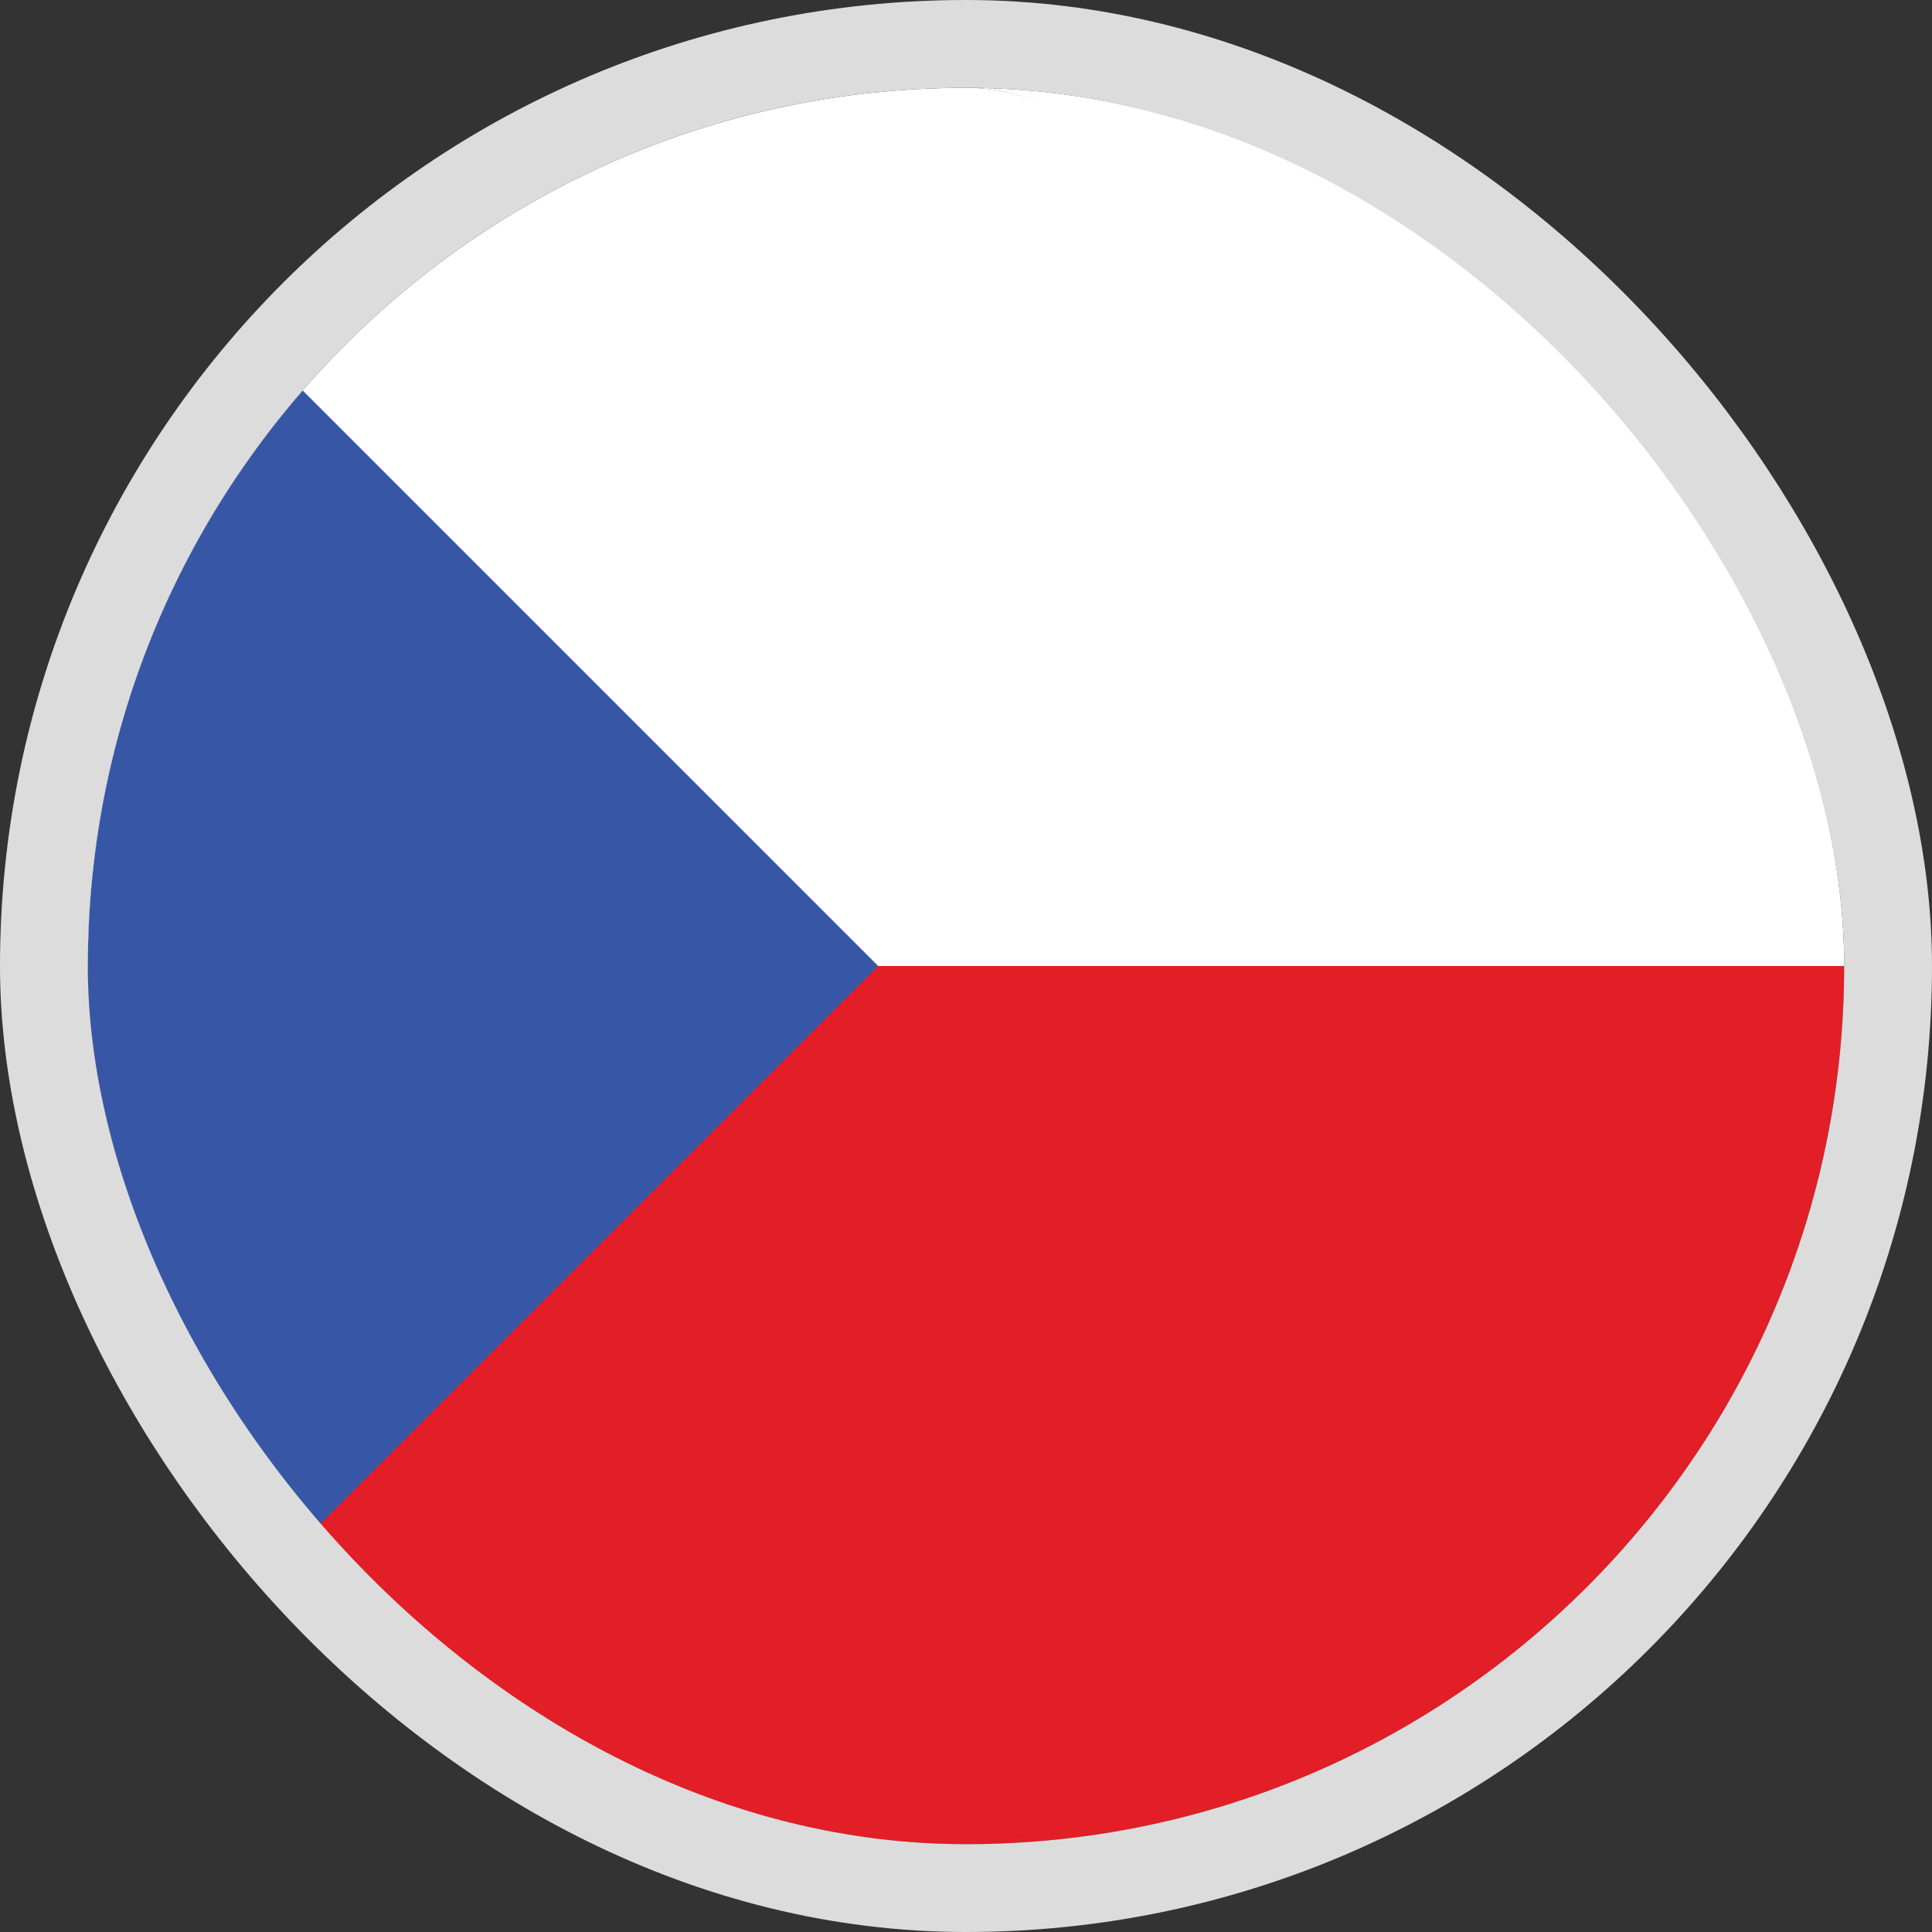 <svg width="22" height="22" viewBox="0 0 22 22" fill="none" xmlns="http://www.w3.org/2000/svg">
<rect x="0" y="0" width="22" height="22" fill="#333333" stroke="none"/>
<g clip-path="url(#clip0_6192_5504)">
<path d="M14.712 11H21C21 5.477 16.523 1 11 1C13.761 1 14.713 6 14.712 11Z" fill="white"/>
<path d="M1 11H15.142C15.142 6 13.761 1 11 1C5.477 1 1 5.477 1 11Z" fill="white"/>
<path d="M14.502 11C14.502 16 13.761 21 11 21C16.523 21 21 16.523 21 11H14.502Z" fill="#E21E26"/>
<path d="M15.142 11H1C1 16.523 5.477 21 11 21C13.761 21 15.142 16 15.142 11Z" fill="#E21E26"/>
<path d="M10 11L-1 22V0L10 11Z" fill="#3757A6"/>
</g>
<rect x="0.5" y="0.5" width="21" height="21" rx="10.5" stroke="#DCDCDC"/>
<defs>
<clipPath id="clip0_6192_5504">
<rect x="1" y="1" width="20" height="20" rx="10" fill="white"/>
</clipPath>
</defs>
</svg>
